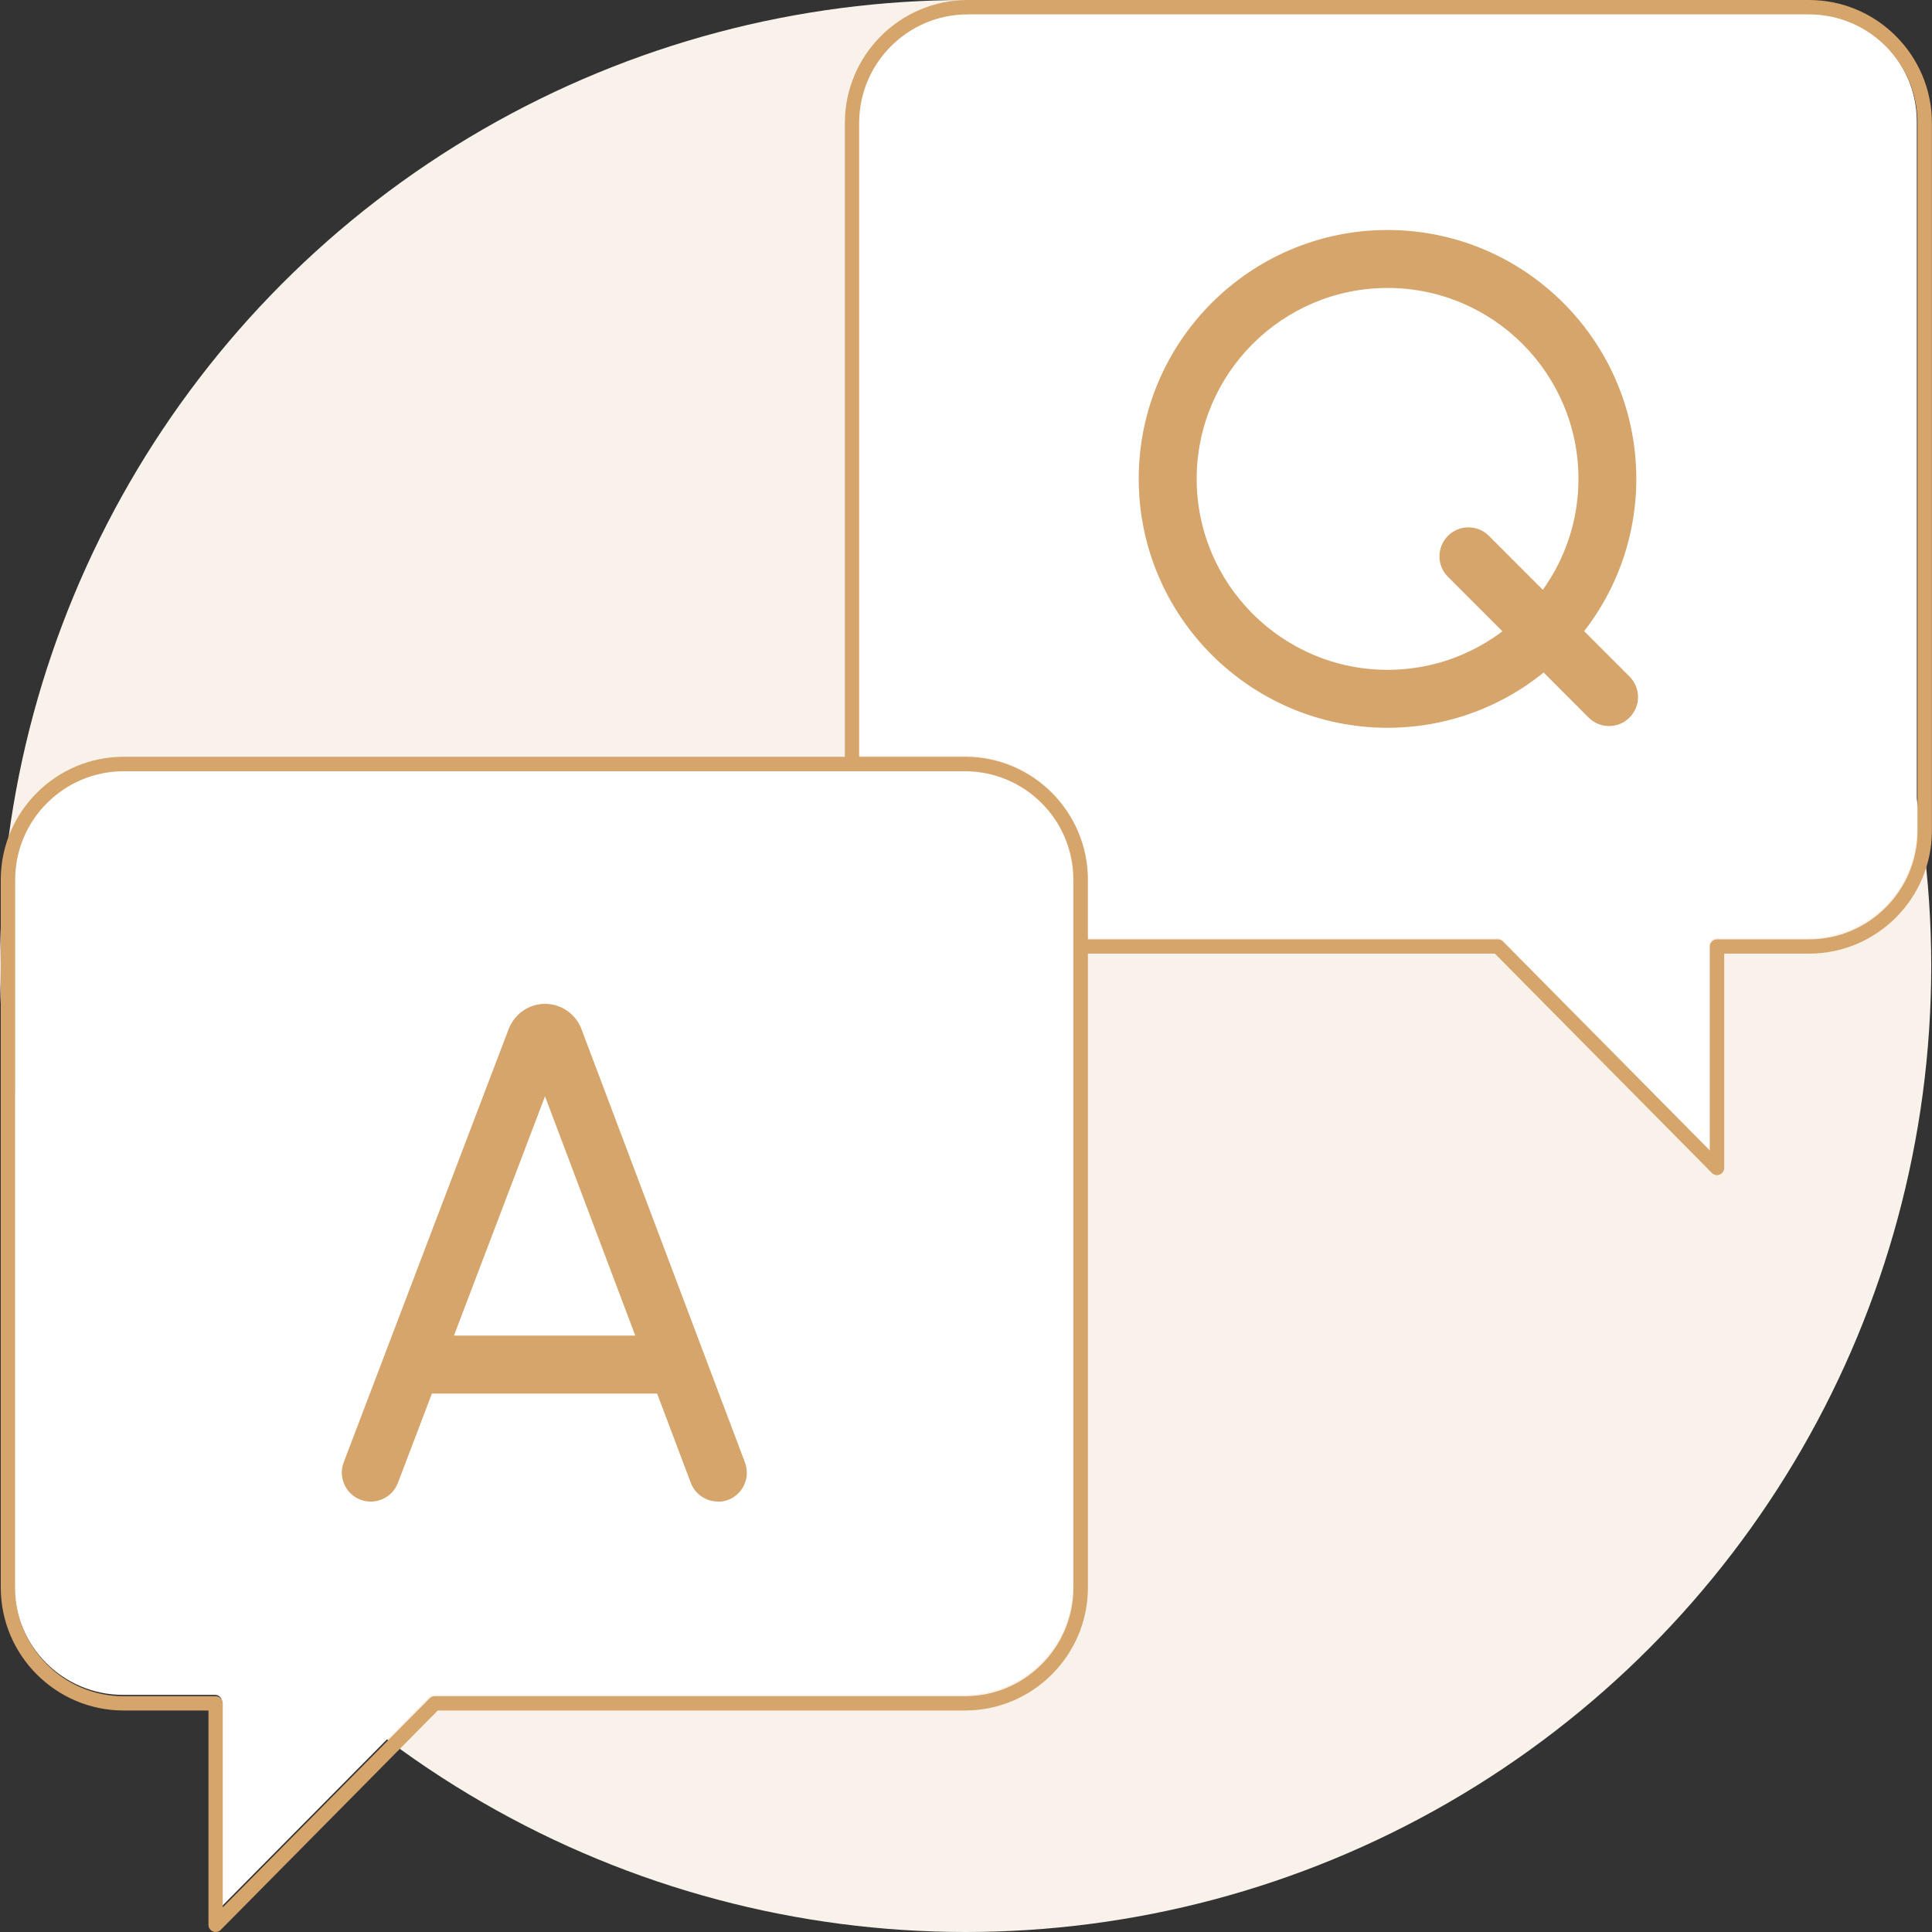 <?xml version="1.0" encoding="UTF-8"?>
<svg id="Layer_2" data-name="Layer 2" xmlns="http://www.w3.org/2000/svg" viewBox="0 0 200 200">
  <rect x="0" y="0" width="200" height="200" fill="#333333" stroke="none"/>
  <defs>
    <style>
      .cls-1 {
        fill: #f8f2ea;
      }

      .cls-1, .cls-2, .cls-3 {
        stroke-width: 0px;
      }

      .cls-2 {
        fill: #fff;
      }

      .cls-3 {
        fill: #d6a56b;
      }
    </style>
  </defs>
  <g id="Layer_1-2" data-name="Layer 1">
    <g>
      <ellipse class="cls-1" cx="99.96" cy="100" rx="99.96" ry="100"/>
      <g>
        <path class="cls-2" d="m187.2,1.36h-87.1c-6.19,0-11.23,5.04-11.23,11.24v65.62h10.96c7.01,0,12.72,5.71,12.72,12.73v6.16h42.44c.2,0,.39.08.53.22l21.41,21.64v-21.12c0-.41.33-.74.74-.74h9.53c6.19,0,11.23-5.04,11.23-11.24V12.59c0-6.2-5.04-11.24-11.23-11.24Z"/>
        <path class="cls-2" d="m99.82,79.7H12.72c-6.19,0-11.23,5.04-11.23,11.24v73.27c0,6.2,5.04,11.24,11.23,11.24h9.53c.41,0,.74.33.74.74v21.12l21.41-21.64c.14-.14.33-.22.53-.22h54.89c6.19,0,11.23-5.04,11.23-11.24v-73.27c0-6.2-5.04-11.24-11.23-11.24Z"/>
      </g>
      <path class="cls-3" d="m187.28,0h-87.1c-7.01,0-12.72,5.71-12.72,12.73v66.36c0,.41.33.74.74.74s.74-.33.74-.74V12.73c0-6.2,5.04-11.24,11.23-11.24h87.1c6.19,0,11.23,5.04,11.23,11.24v73.27c0,6.2-5.04,11.24-11.23,11.24h-9.53c-.41,0-.74.33-.74.74v21.12l-21.41-21.64c-.14-.14-.33-.22-.53-.22h-43.19c-.41,0-.74.33-.74.74s.33.74.74.74h42.88l22.47,22.71c.14.14.33.22.53.22.1,0,.19-.02.28-.06.28-.11.46-.39.46-.69v-22.18h8.78c7.01,0,12.72-5.71,12.72-12.73V12.73c0-7.02-5.71-12.73-12.72-12.73Z"/>
      <g id="path4418">
        <path class="cls-3" d="m22.32,200c-.1,0-.19-.02-.28-.06-.28-.11-.46-.39-.46-.69v-22.18h-8.78c-7.01,0-12.72-5.71-12.72-12.73v-73.27c0-7.02,5.71-12.73,12.72-12.73h87.1c7.02,0,12.72,5.71,12.72,12.73v73.27c0,7.02-5.71,12.73-12.72,12.73h-54.58l-22.47,22.71c-.14.14-.33.22-.53.22ZM1.56,113.18v51.17c0,6.2,5.04,11.24,11.23,11.24h9.53c.41,0,.74.33.74.74v21.12l21.41-21.64c.14-.14.33-.22.53-.22h54.89c6.19,0,11.23-5.04,11.23-11.24v-73.27c0-6.2-5.04-11.24-11.23-11.24H12.8c-6.19,0-11.23,5.04-11.23,11.24v22.1Z"/>
      </g>
      <g id="path4422">
        <path class="cls-3" d="m74.32,155.44c-1.21,0-2.35-.74-2.81-1.94l-15.09-40.01-15.23,40.02c-.59,1.55-2.32,2.32-3.87,1.74-1.55-.59-2.33-2.32-1.74-3.87l17.09-44.89c.65-1.59,2.11-2.57,3.75-2.57h0c1.64,0,3.1.98,3.73,2.5l16.97,44.98c.58,1.55-.2,3.28-1.75,3.87-.35.13-.71.19-1.06.19Z"/>
      </g>
      <g id="path4426">
        <path class="cls-3" d="m69.07,144.26h-25.36c-1.66,0-3-1.34-3-3s1.34-3,3-3h25.36c1.66,0,3,1.34,3,3s-1.34,3-3,3Z"/>
      </g>
      <g id="path4430">
        <path class="cls-3" d="m166.57,75.16c-.77,0-1.53-.29-2.12-.88l-14.56-14.57c-1.17-1.17-1.17-3.07,0-4.24,1.17-1.17,3.07-1.17,4.24,0l14.56,14.57c1.17,1.17,1.17,3.07,0,4.24-.59.59-1.35.88-2.12.88Z"/>
      </g>
      <g id="path4434">
        <path class="cls-3" d="m143.64,75.34c-14.2,0-25.76-11.56-25.76-25.77s11.55-25.76,25.76-25.76,25.75,11.56,25.75,25.76-11.55,25.77-25.75,25.77Zm0-45.53c-10.9,0-19.76,8.87-19.76,19.76s8.86,19.77,19.76,19.77,19.76-8.87,19.76-19.77-8.86-19.76-19.76-19.76Z"/>
      </g>
    </g>
  </g>
</svg>